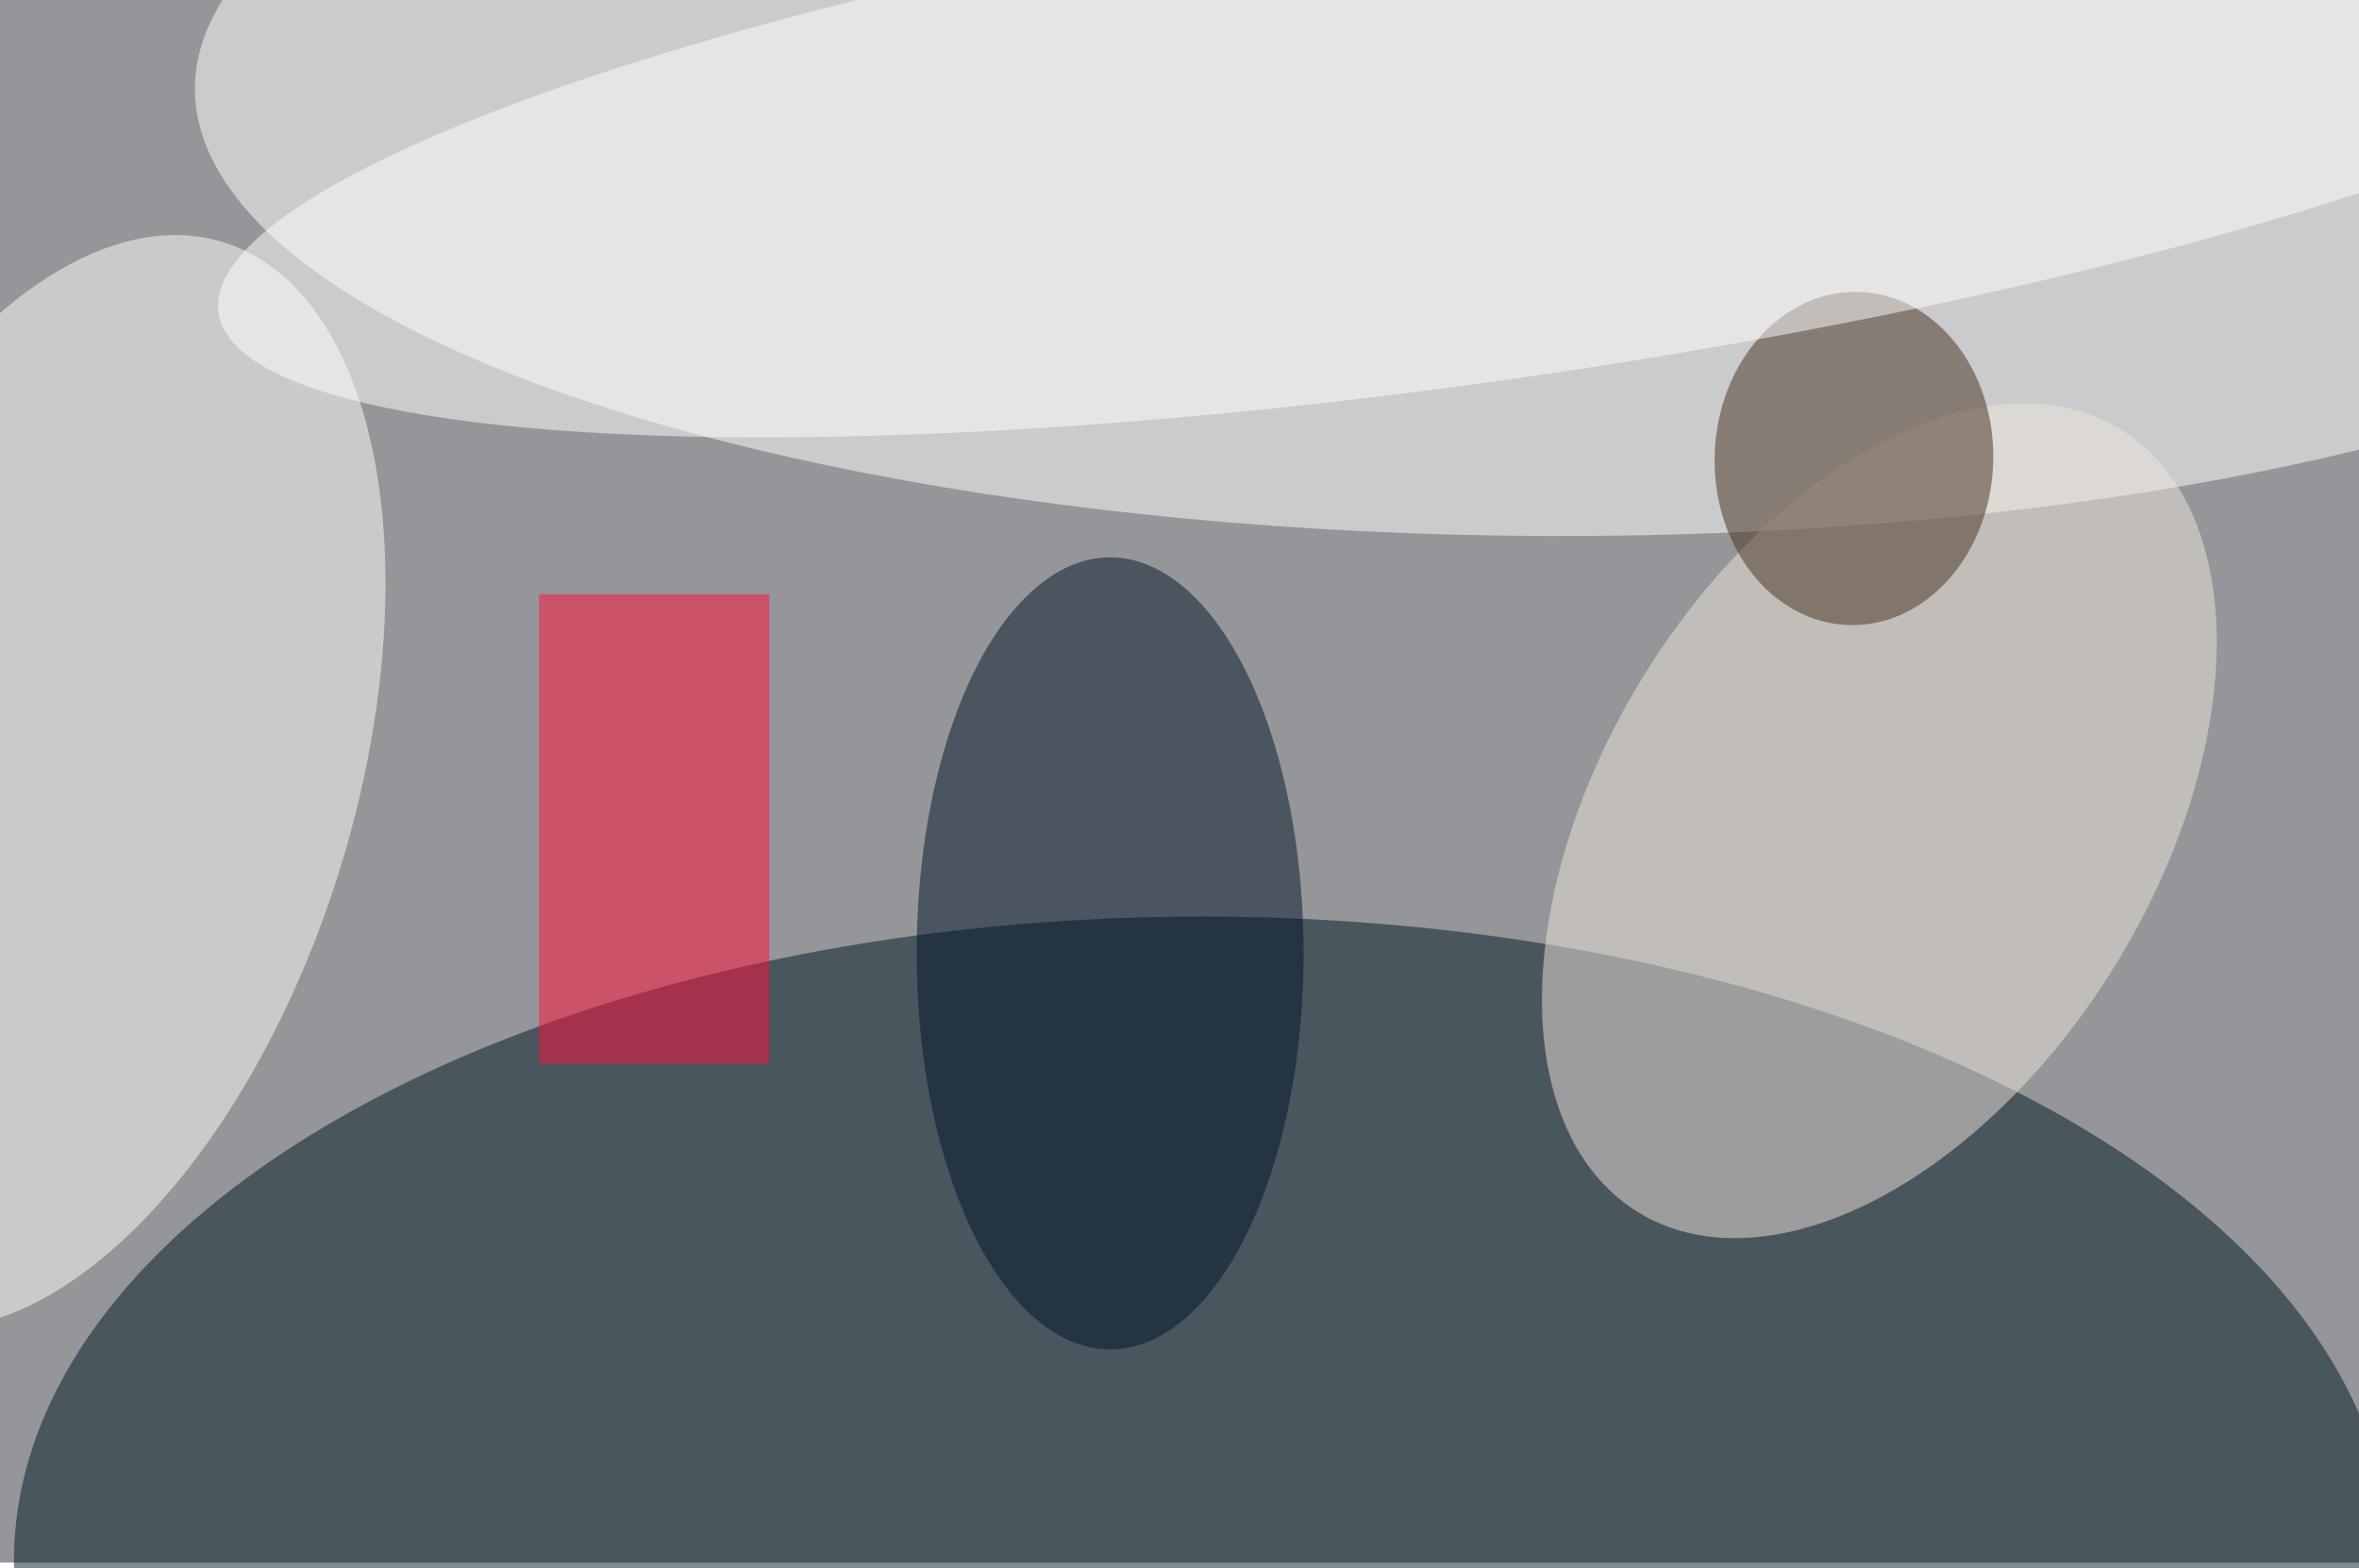 <svg preserveAspectRatio="xMidYMid slice" xmlns="http://www.w3.org/2000/svg" viewBox="0 0 400 266"><filter id="b"><feGaussianBlur stdDeviation="12" /></filter><path fill="#959699" d="M0 0h400v265H0z"/><g filter="url(#b)" transform="translate(.8 .8) scale(1.562)" fill-opacity=".5"><ellipse fill="#001725" cx="130" cy="169" rx="129" ry="70"/><ellipse fill="#fff" rx="1" ry="1" transform="rotate(-89.7 88.4 -79) scale(47.869 146.29)"/><ellipse fill="#efe7da" rx="1" ry="1" transform="matrix(-25.556 -15.784 26.235 -42.479 203.5 88.6)"/><ellipse fill="#fffff9" rx="1" ry="1" transform="matrix(30.841 9.606 -18.253 58.605 5.5 84.4)"/><ellipse fill="#001529" cx="120" cy="103" rx="21" ry="43"/><ellipse fill="#442e1c" rx="1" ry="1" transform="rotate(91.8 76.5 121.9) scale(18.092 15.123)"/><path fill="#ff103a" d="M58 64h25v51H58z"/><ellipse fill="#fff" rx="1" ry="1" transform="matrix(137.4 -19.652 3.823 26.728 160.6 13.8)"/></g></svg>
